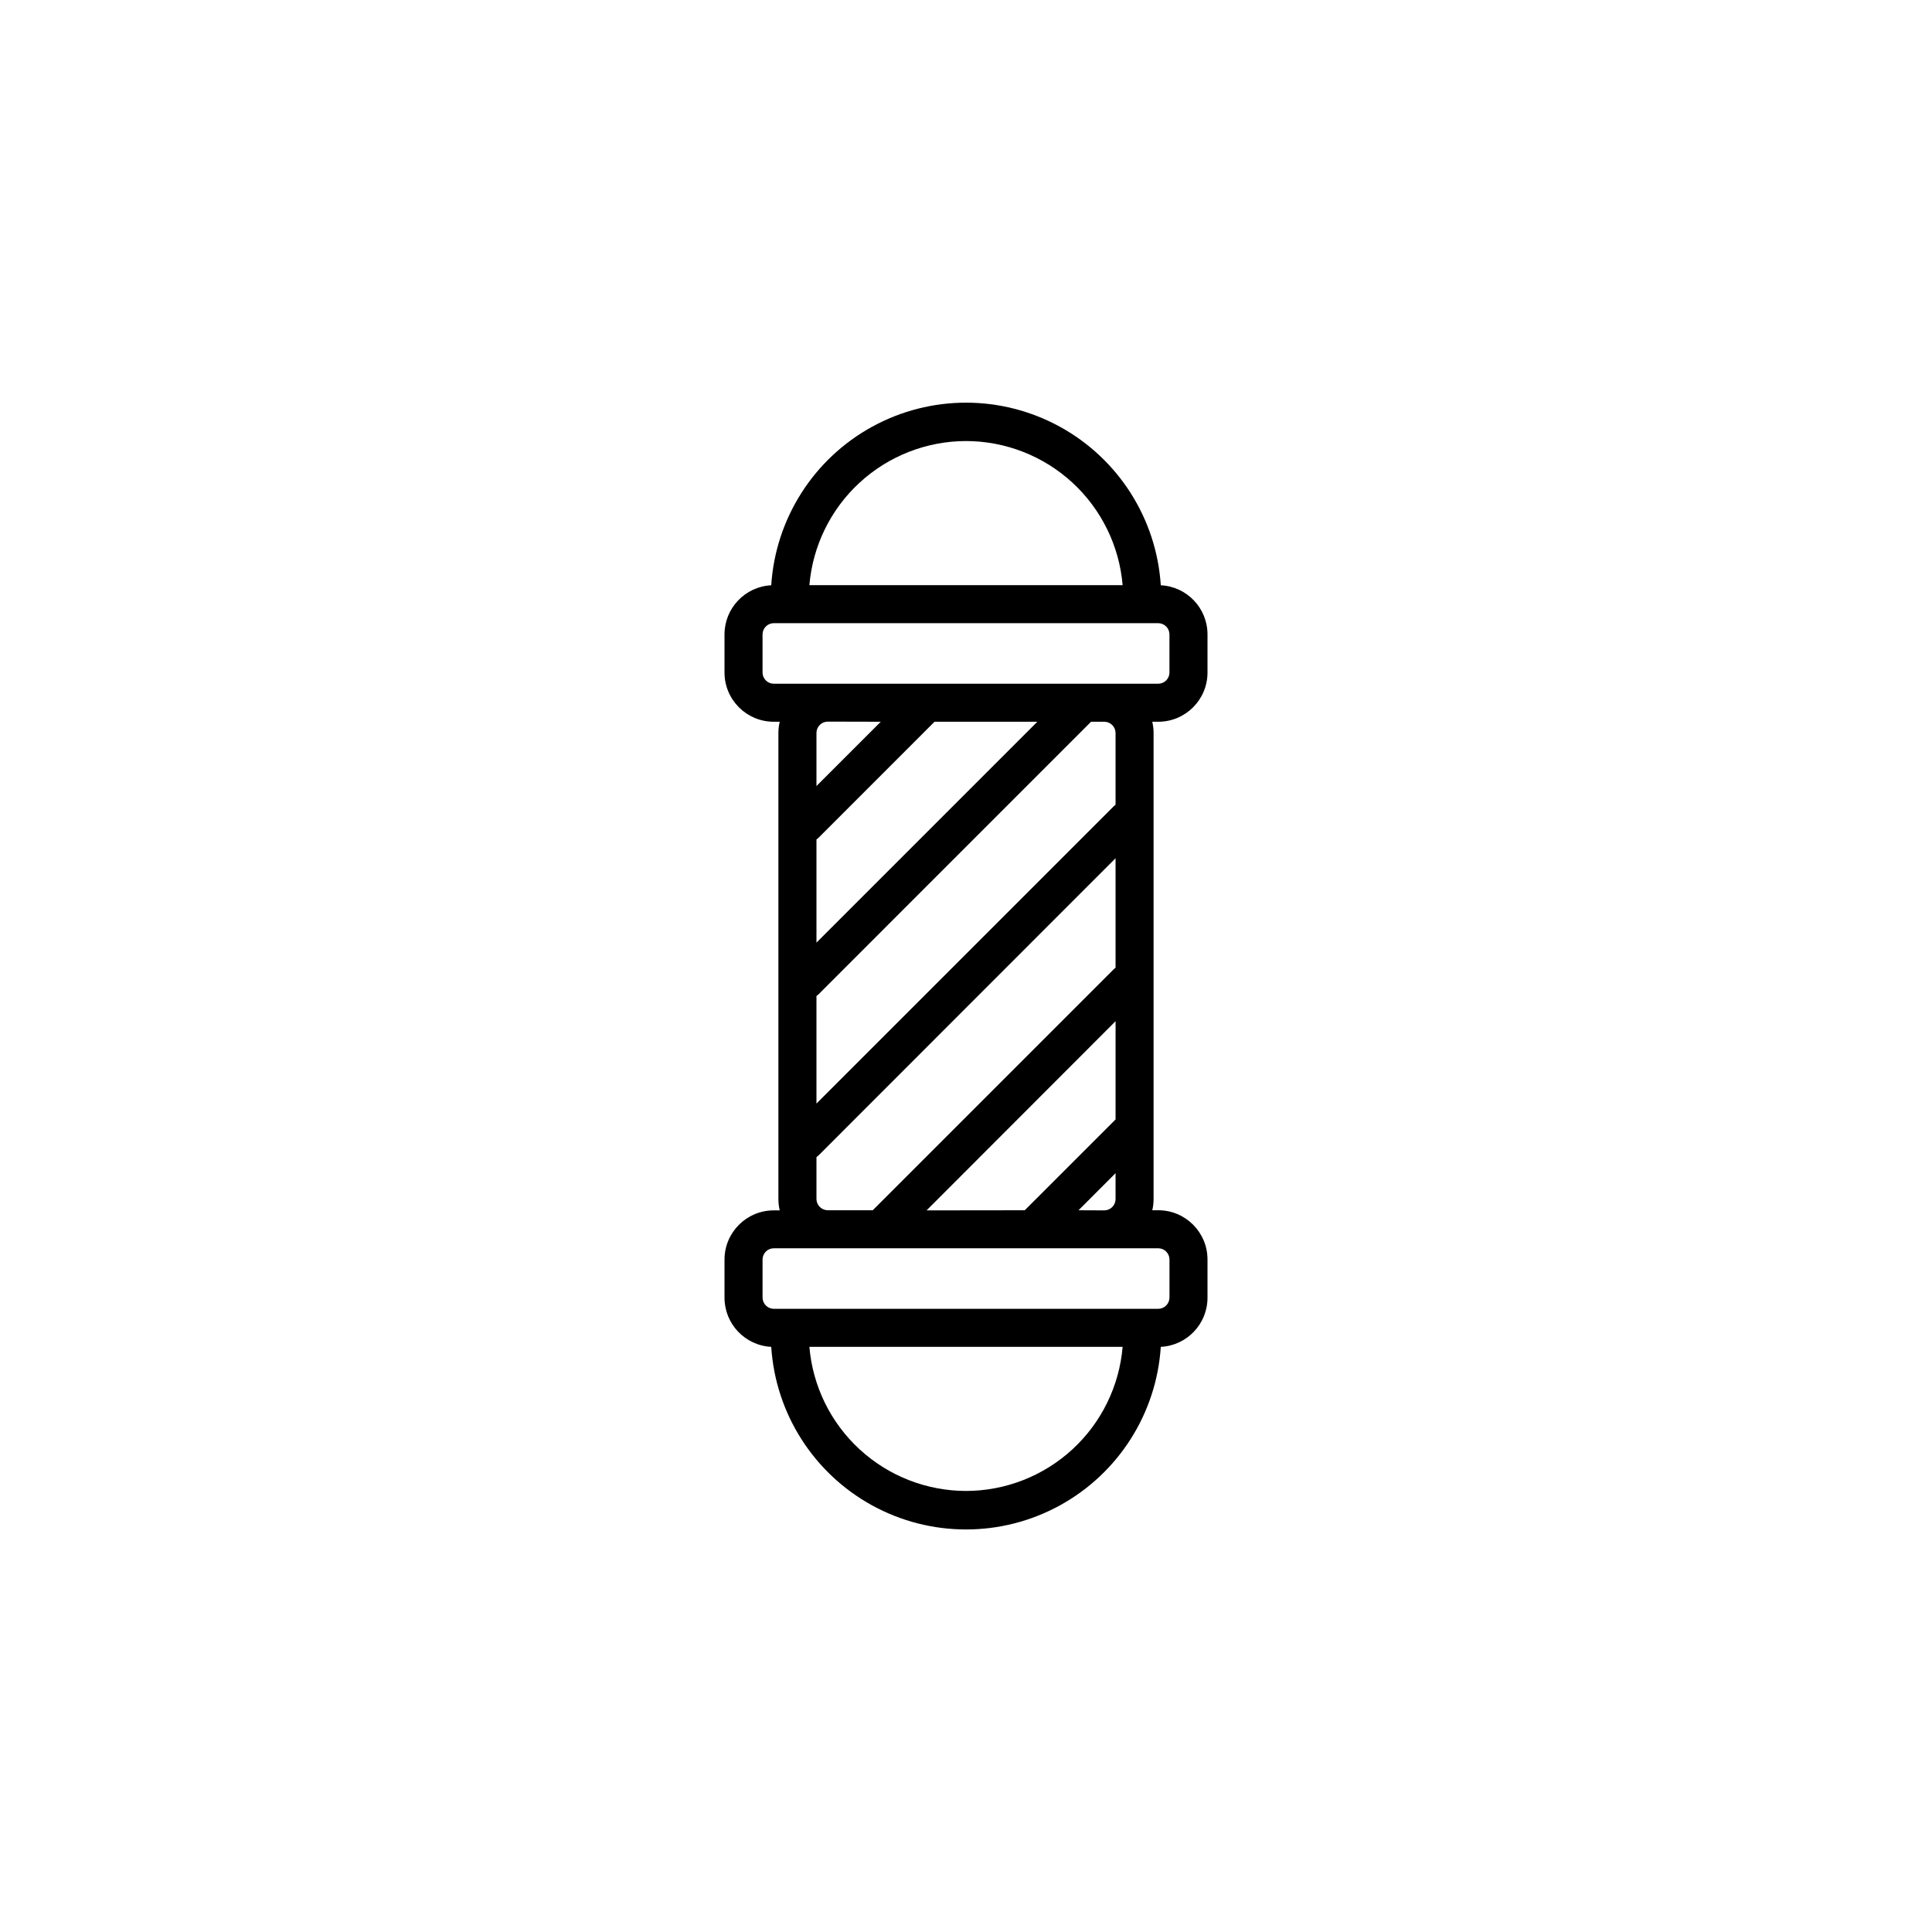 <?xml version="1.0" encoding="UTF-8"?>
<!-- Uploaded to: ICON Repo, www.iconrepo.com, Generator: ICON Repo Mixer Tools -->
<svg fill="#000000" width="800px" height="800px" version="1.1" viewBox="144 144 512 512" xmlns="http://www.w3.org/2000/svg">
 <path d="m464 322.24v-10.133c-0.008-6.938-5.449-12.652-12.379-13.004-1.141-17.648-11.223-33.496-26.727-42.008s-34.281-8.512-49.785 0c-15.504 8.512-25.586 24.359-26.723 42.008-6.93 0.352-12.371 6.066-12.383 13.004v10.133c0.008 7.191 5.84 13.023 13.031 13.031h1.602c-0.23 0.969-0.348 1.965-0.352 2.961v123.57c0.004 0.996 0.121 1.988 0.352 2.961h-1.602c-7.191 0.008-13.023 5.836-13.031 13.031v10.129c0.012 6.941 5.453 12.656 12.383 13.008 1.137 17.648 11.219 33.492 26.723 42.008 15.504 8.512 34.281 8.512 49.785 0 15.504-8.516 25.586-24.359 26.727-42.008 6.93-0.352 12.371-6.066 12.379-13.008v-10.16c-0.008-7.195-5.84-13.027-13.031-13.035h-1.602c0.227-0.957 0.34-1.941 0.344-2.926v-123.57c-0.004-0.996-0.121-1.992-0.348-2.961h1.598c7.195-0.004 13.031-5.836 13.039-13.031zm-63.996-61.359c10.441 0.016 20.5 3.945 28.188 11.016 7.684 7.07 12.438 16.77 13.316 27.176h-83.012c0.879-10.406 5.633-20.105 13.32-27.176 7.684-7.07 17.742-11 28.188-11.016zm-53.922 61.355v-10.129c0.016-1.625 1.328-2.938 2.953-2.961h101.93c1.625 0.023 2.938 1.336 2.953 2.961v10.133c-0.016 1.625-1.328 2.938-2.953 2.953h-101.93c-1.621-0.016-2.938-1.328-2.953-2.953zm14.289 44.223c0.219-0.152 0.43-0.328 0.621-0.516l30.664-30.672h27.246l-58.531 58.535zm17.043-31.188-17.043 17.035v-14.105c0.02-1.629 1.332-2.941 2.961-2.965zm-17.043 126.53v-11.152c0.219-0.16 0.426-0.336 0.621-0.523l78.645-78.688v29-0.004c-0.164 0.129-0.32 0.266-0.465 0.41l-63.883 63.883h-11.965c-1.609-0.023-2.914-1.316-2.953-2.926zm29.18 2.961 50.086-50.133v26.031l-24.07 24.07zm10.453 74.355c-10.445-0.012-20.504-3.945-28.188-11.016-7.688-7.07-12.441-16.766-13.32-27.172h83.012c-0.879 10.406-5.633 20.102-13.316 27.172-7.688 7.07-17.746 11.004-28.188 11.016zm53.922-61.355v10.129h-0.004c-0.016 1.625-1.328 2.941-2.953 2.961h-101.93c-1.625-0.02-2.938-1.336-2.953-2.961v-10.129c0.016-1.625 1.332-2.938 2.953-2.957h101.93c1.625 0.02 2.938 1.332 2.953 2.957zm-24.102-13.031 9.812-9.824v6.894c-0.023 1.621-1.332 2.934-2.957 2.961zm9.812-126.5v19.012c-0.164 0.129-0.32 0.266-0.465 0.41l-78.801 78.809v-28.508c0.219-0.156 0.43-0.328 0.621-0.52l72.152-72.164h3.543c1.621 0.027 2.926 1.34 2.949 2.961z"/>
</svg>